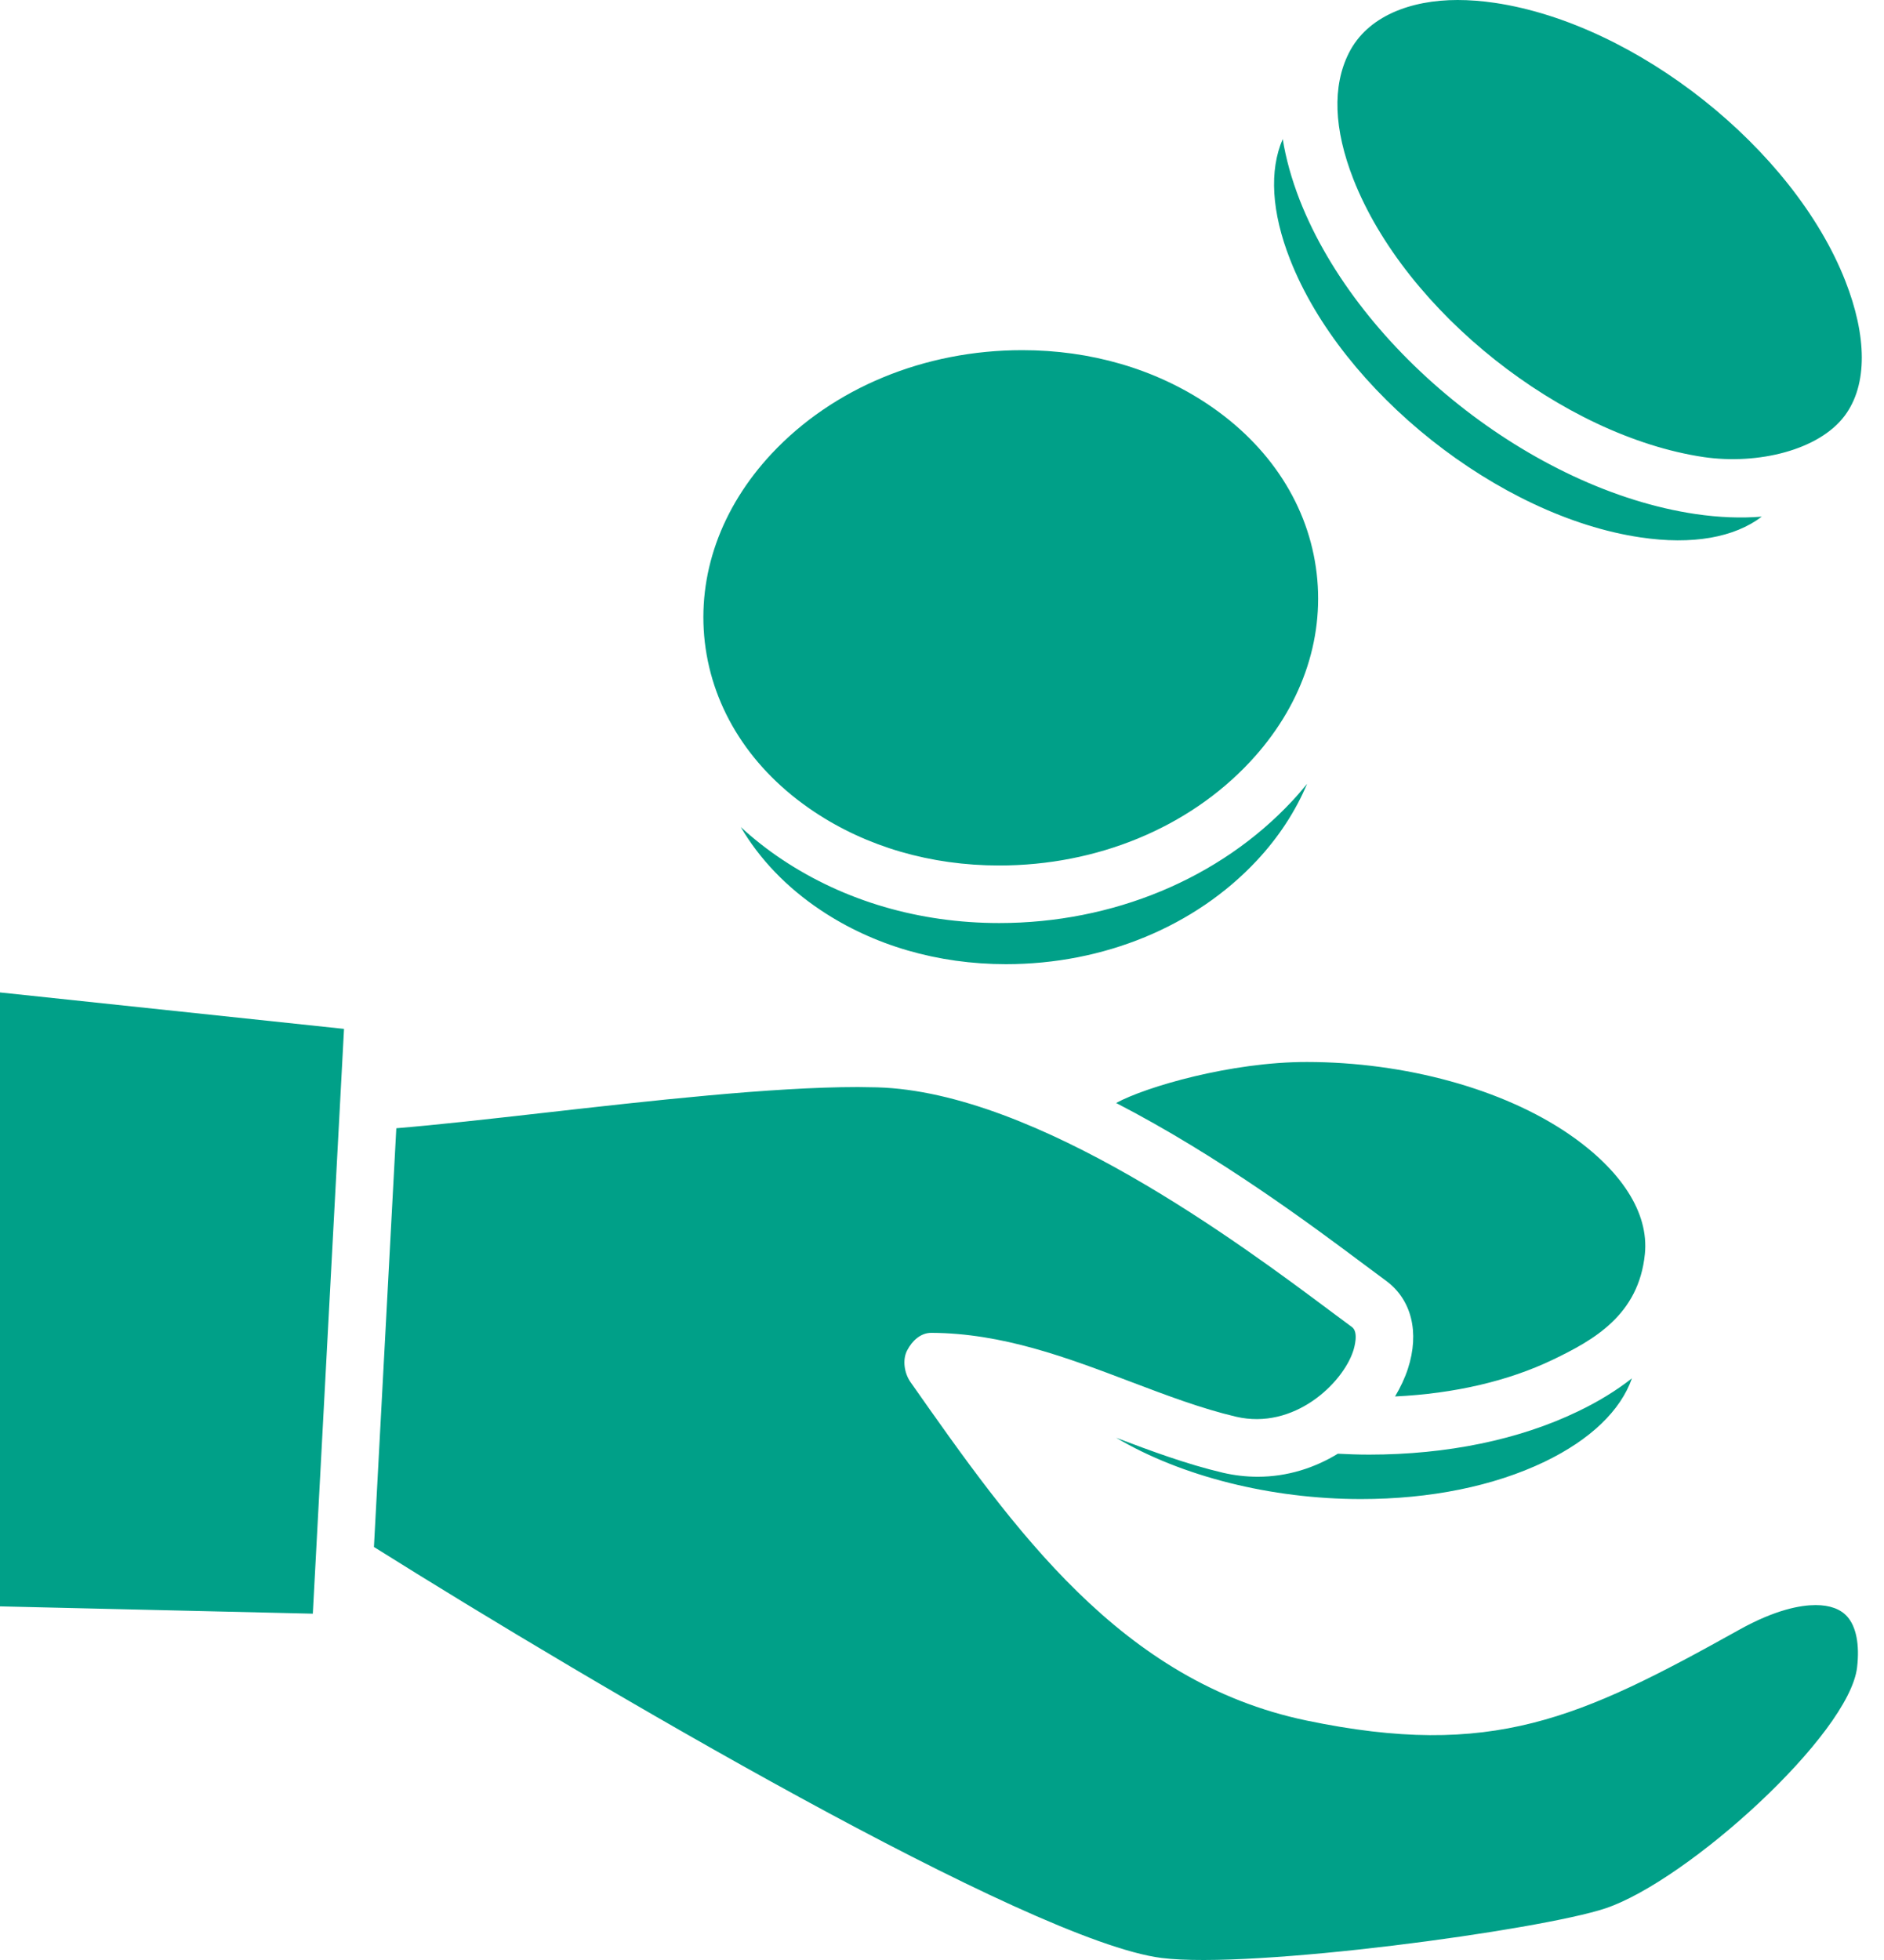 <svg width="50" height="52" viewBox="0 0 50 52" fill="none" xmlns="http://www.w3.org/2000/svg">
<path d="M8.302 42.812L0 42.618V26.33L9.13 27.297L8.302 42.812ZM40.995 38.78C39.646 39.428 37.96 39.771 36.118 39.771C33.73 39.771 31.351 39.168 29.622 38.145C30.542 38.493 31.491 38.846 32.453 39.072C32.761 39.144 33.074 39.179 33.381 39.179C34.173 39.179 34.894 38.941 35.506 38.568C35.781 38.582 36.056 38.592 36.333 38.592H36.334C38.404 38.592 40.321 38.196 41.874 37.447C42.416 37.188 42.896 36.893 43.31 36.568C43.01 37.423 42.21 38.194 40.995 38.78ZM34.685 28.175C37.292 28.178 39.892 28.891 41.639 30.09C43.023 31.04 43.764 32.171 43.654 33.267C43.492 34.896 42.28 35.559 41.213 36.073C40.034 36.639 38.598 36.974 37.024 37.049C37.168 36.807 37.284 36.56 37.364 36.316C37.68 35.348 37.462 34.475 36.781 33.977L36.209 33.552C34.816 32.511 32.355 30.674 29.621 29.263C30.412 28.832 32.675 28.173 34.685 28.175ZM49.286 44.234C49.08 46.016 44.792 49.897 42.609 50.629C40.886 51.206 33.228 52.249 30.827 51.946C27.328 51.502 15.712 44.674 9.924 41.042L10.518 29.933C11.599 29.844 12.938 29.693 14.407 29.527C17.256 29.205 20.483 28.84 22.769 28.84L23.277 28.848C27.521 28.967 32.969 33.036 35.296 34.774L35.881 35.208C36.064 35.344 35.94 35.76 35.913 35.842C35.633 36.7 34.345 37.946 32.802 37.586C31.878 37.368 30.964 37.021 29.995 36.654C28.329 36.022 26.606 35.369 24.718 35.361C24.717 35.361 24.717 35.361 24.715 35.361C24.432 35.361 24.207 35.572 24.076 35.825C23.943 36.077 24.001 36.437 24.165 36.669C26.91 40.577 29.748 44.618 34.671 45.646C39.592 46.673 41.933 45.593 46.144 43.246C47.122 42.699 47.794 42.584 48.186 42.584C48.561 42.584 48.843 42.687 49.024 42.888C49.263 43.157 49.356 43.635 49.286 44.234ZM35.796 1.41C36.289 0.428 37.437 0 38.683 0C38.996 0 39.327 0.025 39.673 0.076C43.423 0.633 47.596 3.941 48.973 7.452C49.544 8.907 49.576 10.206 48.954 11.034C48.27 11.943 46.658 12.335 45.218 12.127C41.468 11.57 37.295 8.264 35.918 4.754C35.396 3.422 35.357 2.285 35.796 1.41ZM34.043 3.688C34.126 4.21 34.278 4.752 34.495 5.311C36.079 9.342 40.69 12.999 44.994 13.637C45.627 13.73 46.208 13.751 46.757 13.707C46.028 14.26 44.916 14.463 43.537 14.257C39.786 13.704 35.614 10.397 34.238 6.885C33.745 5.63 33.681 4.52 34.043 3.688ZM33.355 22.831C31.723 24.578 29.296 25.58 26.699 25.58C24.886 25.58 23.186 25.085 21.785 24.15C20.875 23.543 20.158 22.791 19.659 21.942C19.995 22.251 20.36 22.539 20.756 22.803C22.41 23.906 24.401 24.489 26.518 24.489C29.536 24.489 32.368 23.311 34.288 21.257C34.429 21.107 34.561 20.952 34.689 20.795C34.385 21.518 33.938 22.207 33.355 22.831ZM20.476 12.039C22.108 10.293 24.533 9.29 27.13 9.29C28.944 9.29 30.644 9.785 32.045 10.719C33.707 11.828 34.736 13.425 34.944 15.217C35.15 16.997 34.521 18.771 33.173 20.214C31.541 21.961 29.114 22.962 26.518 22.962C24.704 22.962 23.004 22.468 21.603 21.533C19.942 20.425 18.914 18.829 18.705 17.037C18.5 15.257 19.128 13.483 20.476 12.039Z" fill="#00A088"/>
</svg>
